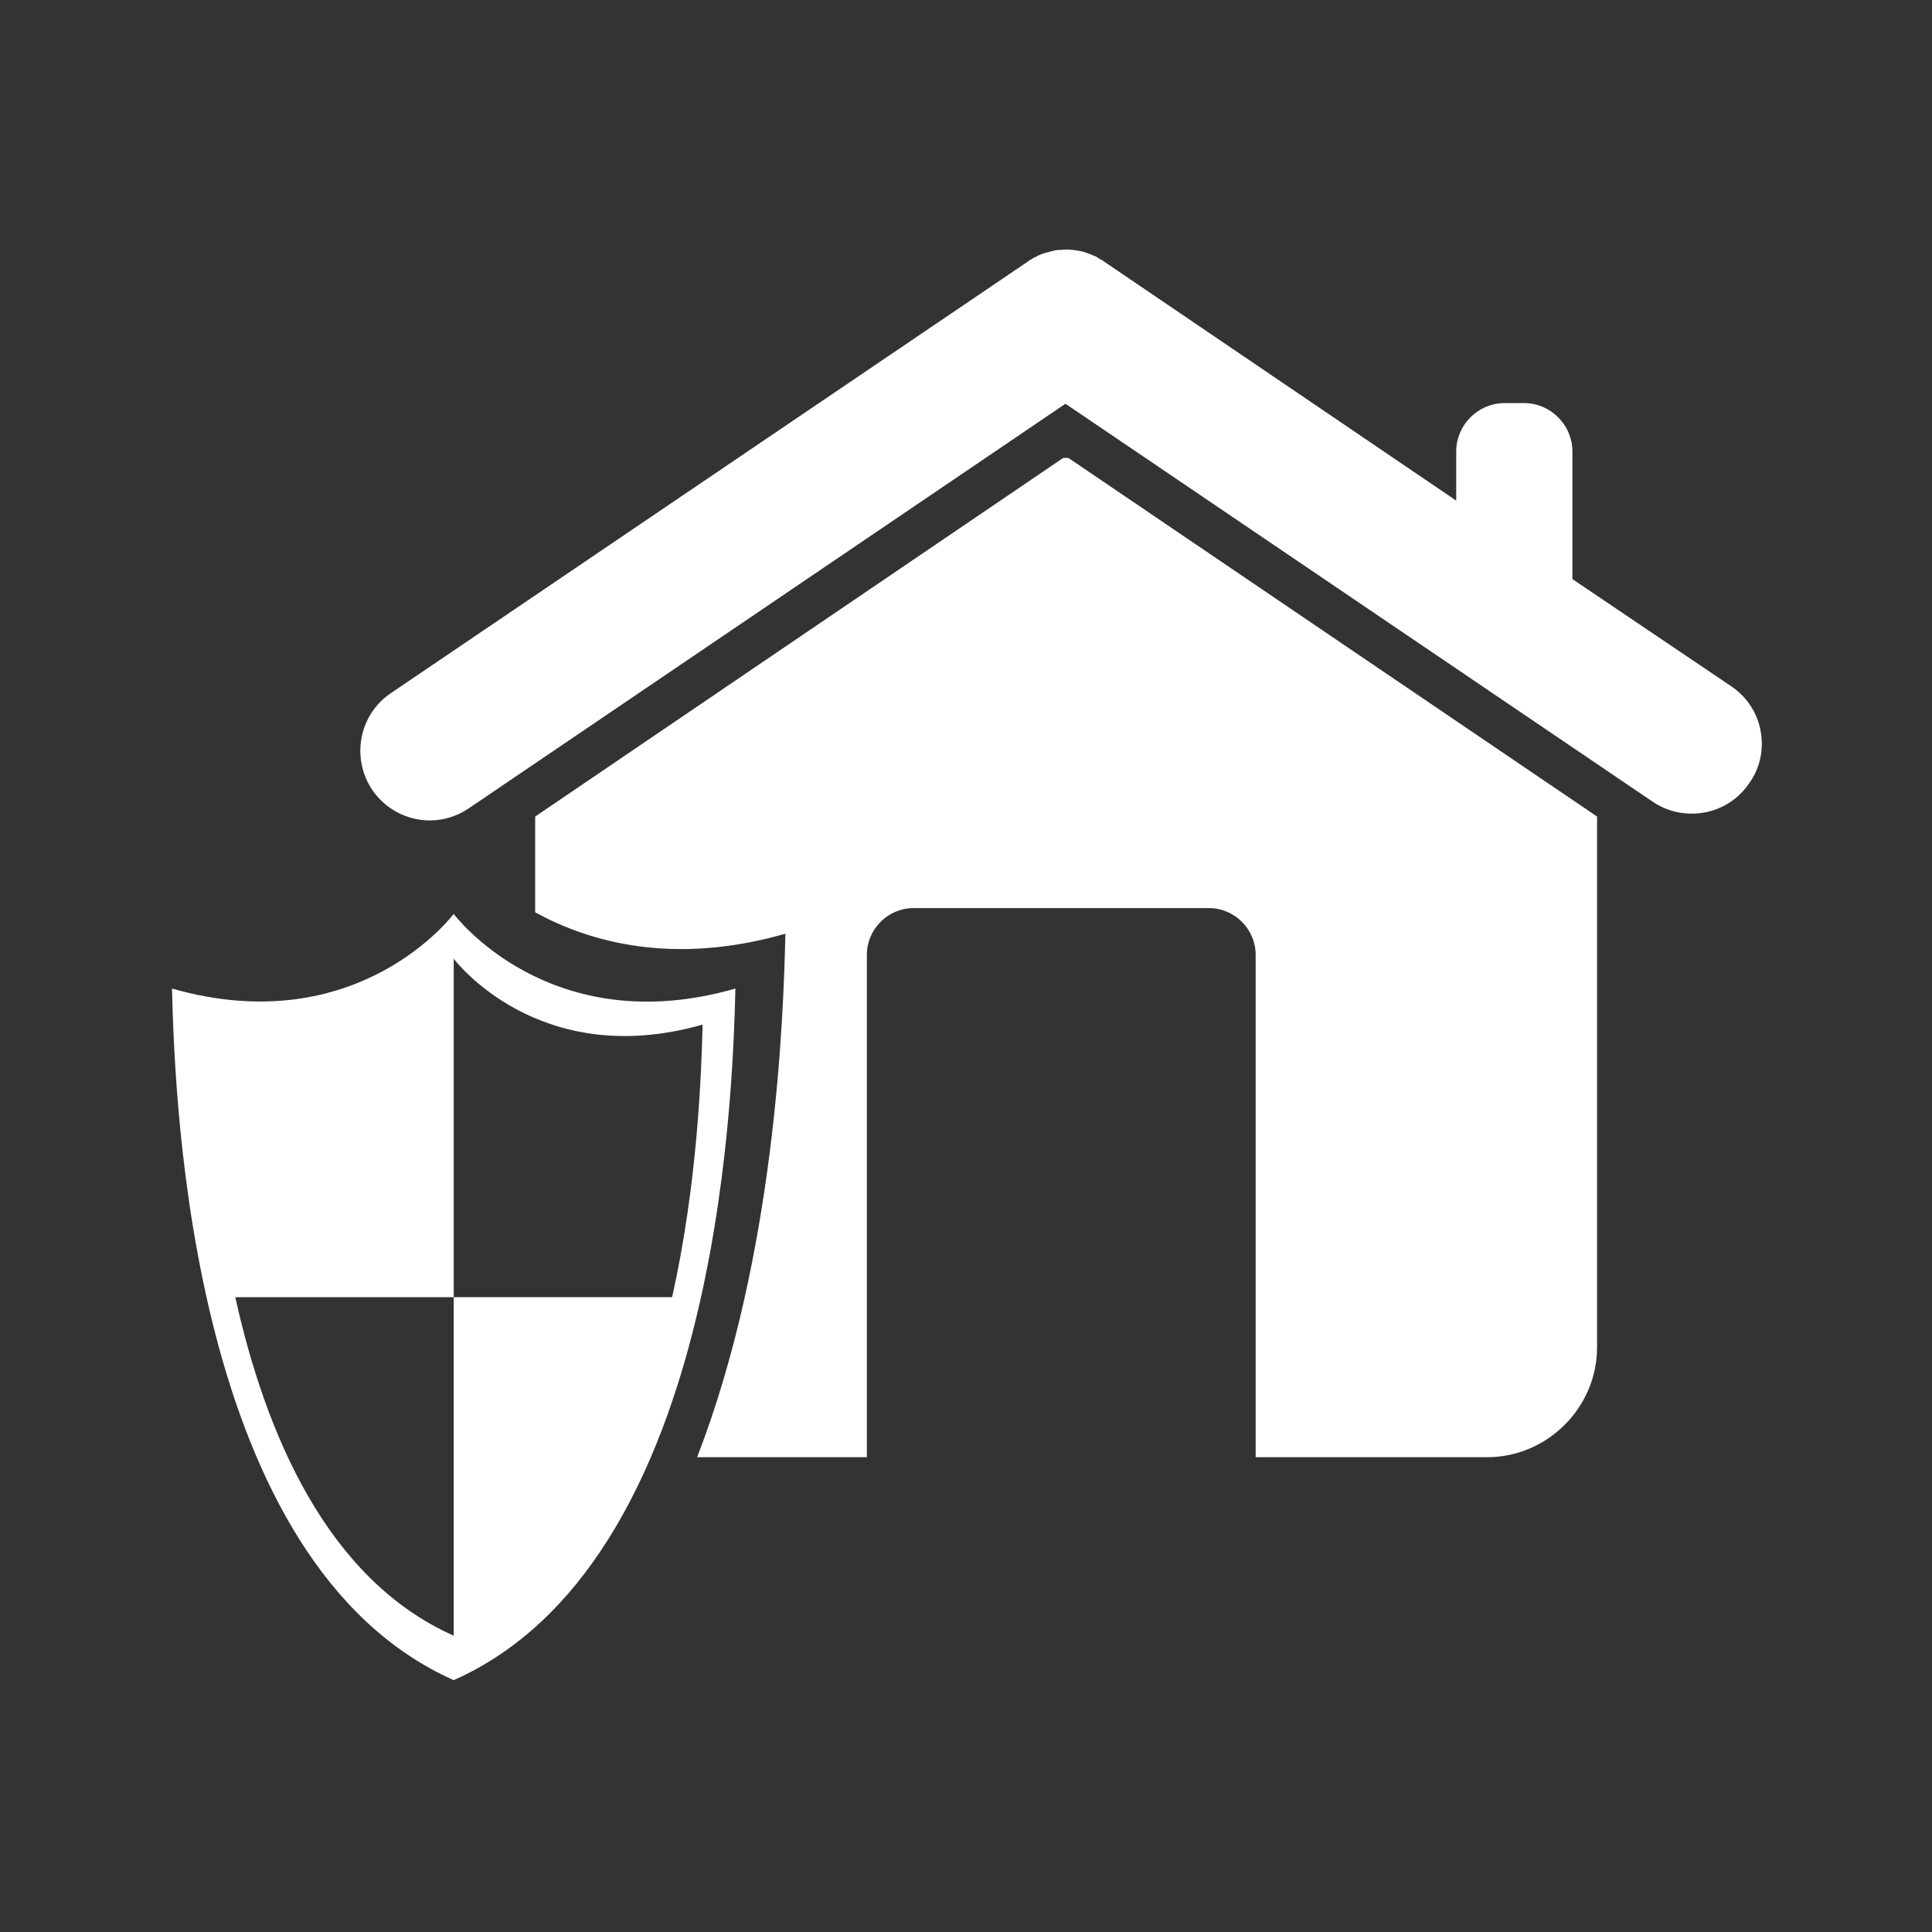 <?xml version="1.0" encoding="utf-8"?>
<!-- Generator: Adobe Illustrator 22.1.0, SVG Export Plug-In . SVG Version: 6.00 Build 0)  -->
<svg version="1.1" id="Ebene_1" xmlns="http://www.w3.org/2000/svg" xmlns:xlink="http://www.w3.org/1999/xlink" x="0px" y="0px"
	 viewBox="0 0 595.3 595.3" style="enable-background:new 0 0 595.3 595.3;" xml:space="preserve">
<rect x="0" y="0" width="595.3" height="595.3" fill="#333333" stroke="none"/>
<style type="text/css">
	.st0{fill:#FFFFFF;stroke:#FFFFFF;stroke-miterlimit:10;}
	.st1{fill:#FFFFFF;}
</style>
<g id="Haus">
	<path id="Dach" class="st0" d="M542,225.3c-1-5.5-4.2-10.3-8.8-13.4L484,178.7v-39.6c0-7.9-6.5-14.4-14.4-14.4h-6
		c-7.9,0-14.4,6.5-14.4,14.4v16.1L340.2,81.2l-0.4-0.3c-0.3-0.2-0.6-0.4-0.9-0.5c-0.2-0.1-0.4-0.2-0.6-0.4c-0.3-0.2-0.6-0.3-1-0.5
		l-3.8,8.1l3.7-8.2c-0.3-0.1-0.5-0.2-0.9-0.4c-0.2-0.1-0.5-0.2-0.8-0.3c-0.4-0.1-0.7-0.3-1.1-0.4c-0.2-0.1-0.4-0.1-0.6-0.2
		c-0.5-0.1-0.9-0.2-1.3-0.3c-0.2,0-0.4-0.1-0.6-0.1c-0.5-0.1-0.9-0.1-1.4-0.2c-0.3,0-0.6,0-1-0.1c-0.3,0-0.7,0-1,0
		c-0.5,0-1,0-1.4,0.1c-0.2,0-0.4,0-0.6,0c-0.5,0-1,0.1-1.6,0.2l-0.3,0.1c-0.5,0.1-1,0.2-1.5,0.4l-0.5,0.1c-0.4,0.1-0.8,0.3-1.3,0.4
		c-0.2,0.1-0.5,0.2-0.7,0.3c-0.3,0.1-0.6,0.2-0.9,0.4l-0.1,0.1c-0.3,0.1-0.6,0.3-0.9,0.4c-0.2,0.1-0.4,0.2-0.6,0.4
		c-0.3,0.2-0.6,0.3-0.9,0.5L317,81L120.7,214c-9.6,6.5-12,19.5-5.6,29.1c3.9,5.7,10.4,9.2,17.3,9.2c4.2,0,8.3-1.3,11.7-3.6
		l184.2-124.9l181.2,122.8c3.5,2.4,7.5,3.6,11.8,3.6c7,0,13.4-3.4,17.3-9.2C541.9,236.4,543,230.8,542,225.3z"/>
	<path id="Wand" class="st1" d="M329.2,141.1h-1.6L164.9,251.6v29.5c17.1,9.4,42.9,16.4,77.1,6.6c-0.6,26.6-3.2,99.4-27.2,161.3
		h52.3V294.2c0-7.9,6.5-14.4,14.4-14.4h91c7.9,0,14.4,6.5,14.4,14.4V449h71.3c18.6,0,33.9-15.3,33.9-33.9V251.6L329.2,141.1z"/>
</g>
<path class="st1" d="M139.8,281.6c0,0-29.4,39.4-86.8,23c0.9,36.8,6.1,177.2,86.8,213.1c80.8-35.9,85.9-176.3,86.8-213.1
	C169.2,321.1,139.8,281.6,139.8,281.6z M139.8,399.7v104.3c-38.9-17.3-57.9-61.9-67.3-104.3H139.8V295.4c0,0,26,34.8,76.7,20.3
	c-0.4,14.8-1.5,48.6-9.4,84H139.8z"/>
</svg>

